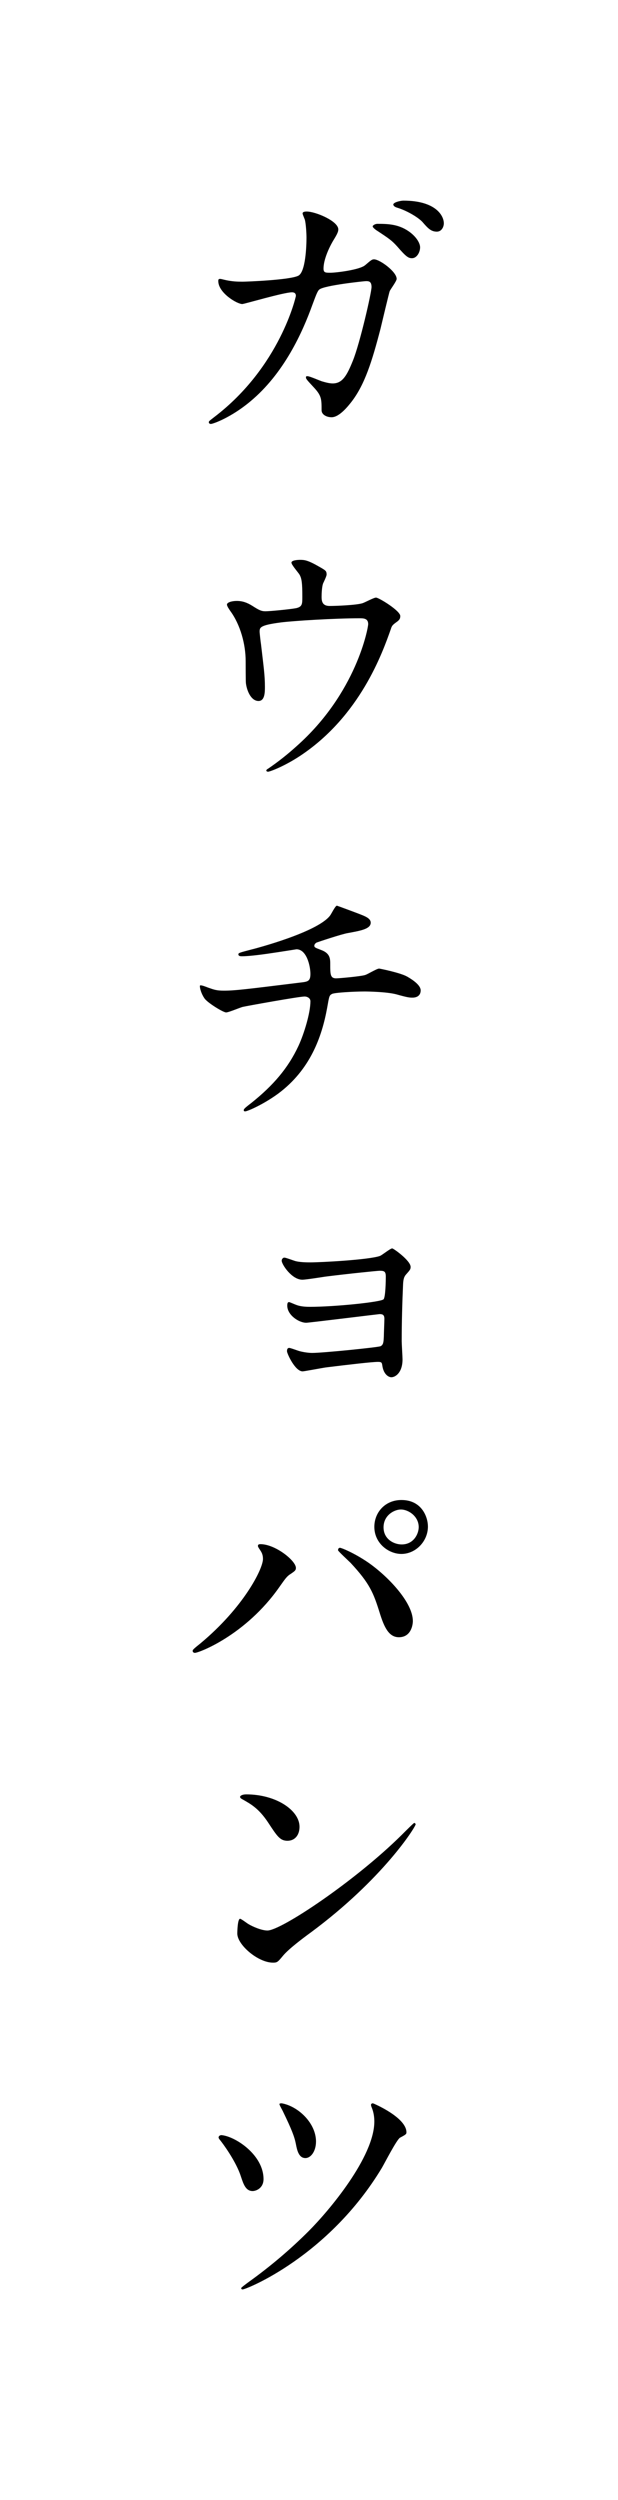 <?xml version="1.0" encoding="UTF-8"?><svg id="_レイヤー_2" xmlns="http://www.w3.org/2000/svg" viewBox="0 0 65.34 263.94"><defs><style>.cls-1{fill:none;}.cls-1,.cls-2{stroke-width:0px;}</style></defs><g id="layout"><rect class="cls-1" width="65.34" height="263.94"/><path class="cls-2" d="m38.604,28c.649-.561.738-.62.944-.62.59,0,2.39,1.298,2.39,2.065,0,.236-.649,1.092-.738,1.299-.059.147-.826,3.364-.974,3.984-.885,3.394-1.653,5.873-3.069,7.702-.324.413-1.269,1.623-2.095,1.623-.561,0-1.062-.295-1.062-.738,0-1.181,0-1.535-.827-2.42-.738-.797-.826-.885-.826-1.062,0-.118.088-.118.147-.118.266,0,1.357.501,1.594.561.413.118.767.207,1.092.207,1.033,0,1.505-.856,2.125-2.39.738-1.8,1.977-7.201,1.977-7.791,0-.62-.325-.62-.59-.62-.177,0-4.397.442-4.928.885-.207.147-.413.767-.738,1.623-1.033,2.862-2.98,7.23-6.581,10.21-1.978,1.653-3.896,2.361-4.161,2.361-.088,0-.207-.059-.207-.177s.059-.147.59-.561c6.964-5.312,8.617-12.719,8.617-12.778,0-.266-.147-.384-.413-.384-.855,0-5.046,1.24-5.253,1.24-.561,0-2.538-1.181-2.538-2.42,0-.118,0-.236.177-.236.118,0,.177.03.708.148.62.118,1.033.147,1.682.147.442,0,4.958-.177,5.873-.62.797-.354.885-3.187.885-4.042,0-.414-.059-1.476-.177-1.889-.029-.089-.236-.561-.236-.649,0-.207.325-.207.442-.207.915,0,3.335,1.003,3.335,1.889,0,.236-.118.501-.502,1.121-.501.827-1.062,2.096-1.062,3.01,0,.443.207.443.738.443.561,0,3.069-.295,3.659-.797Zm4.574-3.601c.826.561,1.239,1.269,1.239,1.712,0,.531-.354,1.151-.856,1.151-.383,0-.62-.147-1.564-1.239-.59-.649-.855-.827-2.154-1.682-.147-.089-.442-.325-.442-.443,0-.088.236-.266.501-.266,1.092,0,2.184.03,3.276.767Zm3.748-.826c0,.384-.236.885-.738.885-.62,0-.944-.354-1.534-1.033-.472-.501-1.682-1.21-2.686-1.505-.295-.089-.384-.236-.384-.325,0-.236.767-.413,1.062-.413,3.423,0,4.279,1.593,4.279,2.39Z"/><path class="cls-2" d="m31.286,64.215c.679-.148.679-.443.679-1.21,0-1.417-.059-1.918-.295-2.332-.118-.207-.856-1.033-.856-1.269,0-.266.708-.295.915-.295.472,0,.826.029,2.095.767.62.354.708.413.708.797,0,.147-.295.767-.354.885-.147.325-.177,1.122-.177,1.476,0,.501.118.944.855.944.679,0,2.863-.088,3.482-.295.207-.059,1.18-.59,1.417-.59.295,0,2.567,1.387,2.567,1.948,0,.295-.118.413-.295.561-.531.384-.59.443-.708.826-.885,2.509-3.246,9.148-9.532,13.339-1.682,1.122-3.246,1.711-3.453,1.711-.089,0-.177-.059-.177-.118s.029-.118.236-.236c1.033-.708,2.007-1.476,2.951-2.331,6.375-5.637,7.584-12.542,7.584-12.896,0-.62-.502-.62-.915-.62-2.626,0-6.964.266-8.352.443-2.213.295-2.213.531-2.213,1.003,0,.088.118,1.151.148,1.298.266,2.302.413,3.246.413,4.485,0,.561,0,1.505-.679,1.505-.738,0-1.21-.974-1.328-1.859-.029-.147-.029-2.125-.029-2.361,0-1.771-.561-3.836-1.623-5.282-.118-.177-.354-.502-.354-.679,0-.236.531-.384,1.033-.384.62,0,1.092.177,1.623.502.738.472.974.59,1.417.59.472,0,2.597-.207,3.216-.324Z"/><path class="cls-2" d="m38.162,96.565c.708.266,1.033.502,1.033.856,0,.679-1.151.856-2.42,1.092-.59.088-3.158.944-3.305,1.003-.147.088-.236.207-.236.325,0,.177.059.207.679.442,1.003.354,1.003.944,1.003,1.535,0,1.033,0,1.476.62,1.476.295,0,2.626-.207,3.069-.354.236-.059,1.239-.679,1.476-.679.059,0,2.272.442,2.98.855.62.354,1.417.915,1.417,1.446,0,.561-.413.767-.856.767-.325,0-.472,0-1.741-.354-1.033-.266-3.04-.295-3.334-.295-1.122,0-3.246.118-3.453.266-.295.147-.295.295-.502,1.446-.561,3.099-1.8,6.551-5.164,9.06-1.564,1.151-3.276,1.889-3.512,1.889-.059,0-.147-.029-.147-.118,0-.118.059-.207.796-.768,2.332-1.859,3.896-3.689,4.987-6.02.59-1.269,1.269-3.482,1.269-4.722,0-.325-.325-.502-.62-.502-.59,0-6.138,1.003-6.522,1.092-.266.059-1.505.59-1.771.59-.325,0-2.036-1.062-2.302-1.505-.325-.472-.472-1.033-.472-1.239,0-.089,0-.118.088-.118.177,0,.62.177.768.236.679.236.915.325,1.682.325,1.181,0,2.332-.147,8.086-.855.768-.089,1.062-.118,1.062-.915s-.384-2.597-1.476-2.597c-.383.059-1.476.236-2.479.383-1.741.266-2.774.354-3.276.354-.147,0-.384,0-.384-.207,0-.147.118-.177,1.357-.501.59-.147,6.965-1.83,8.322-3.571.147-.177.561-1.062.738-1.062.029,0,2.42.885,2.538.944Z"/><path class="cls-2" d="m31.109,133.104c.501.177,1.387.177,1.711.177,1.092,0,6.168-.266,7.348-.679.236-.088,1.092-.797,1.298-.797.147,0,1.948,1.298,1.948,1.948,0,.266-.059.325-.501.826-.177.207-.266.443-.295.974-.088,1.918-.147,4.131-.147,6.049,0,.295.088,1.653.088,1.918,0,1.417-.767,1.889-1.18,1.889-.295,0-.797-.295-.944-1.151-.059-.384-.059-.472-.472-.472-.62,0-3.158.295-5.548.59-.384.059-2.272.413-2.42.413-.797,0-1.653-1.889-1.653-2.125,0-.207.059-.354.236-.354.118,0,.679.207.856.266.383.147,1.121.266,1.564.266,1.151,0,6.964-.59,7.23-.708.325-.147.325-.501.354-1.003,0-.295.059-1.623.059-1.889,0-.413-.177-.501-.501-.501-.089,0-7.496.915-7.761.915-.797,0-2.007-.827-2.007-1.8,0-.295.059-.384.207-.384.029,0,.649.266.738.295.236.088.62.207,1.446.207,2.626,0,7.525-.502,7.791-.797.207-.236.236-1.948.236-2.391,0-.561-.177-.62-.649-.62-.236,0-3.423.325-5.755.62-.383.059-2.065.325-2.42.325-1.121,0-2.184-1.623-2.184-2.007,0-.177.147-.324.266-.324s.207.029,1.062.324Z"/><path class="cls-2" d="m27.479,163.622c-.177-.266-.207-.325-.207-.414,0-.147.118-.177.266-.177,1.564,0,3.748,1.741,3.748,2.508,0,.266-.147.354-.531.62-.443.266-.62.561-1.21,1.387-3.571,5.105-8.529,6.964-8.942,6.964-.177,0-.236-.147-.236-.207,0-.118.088-.207.826-.797,4.544-3.777,6.61-7.85,6.61-8.912,0-.472-.147-.708-.325-.974Zm8.469-.207c.148,0,1.476.531,2.951,1.534,2.095,1.446,4.751,4.22,4.751,6.197,0,.443-.207,1.712-1.476,1.712-1.062,0-1.564-1.062-2.036-2.597-.649-2.066-1.033-3.069-3.069-5.253-.207-.207-1.328-1.239-1.328-1.328,0-.148.059-.266.207-.266Zm9.296-2.243c0,1.564-1.298,2.892-2.803,2.892-1.357,0-2.863-1.121-2.863-2.862,0-1.505,1.122-2.833,2.863-2.833,2.154,0,2.803,1.8,2.803,2.803Zm-4.692.089c0,1.239,1.092,1.8,1.918,1.8,1.269,0,1.8-1.121,1.8-1.83,0-1.121-1.062-1.859-1.889-1.859-.679,0-1.83.59-1.83,1.889Z"/><path class="cls-2" d="m32.82,204.057c-.767.561-2.272,1.682-2.892,2.42-.561.679-.62.738-1.062.738-1.594,0-3.777-1.889-3.777-3.069,0-.207.029-1.564.295-1.564.118,0,.767.501.885.561.384.236,1.357.679,2.007.679,1.446,0,9.266-5.223,14.165-10.063.472-.472,1.298-1.298,1.357-1.298s.147.088.147.147c0,.266-3.453,5.784-11.125,11.45Zm-2.42-9.709c-.797,0-1.092-.472-2.065-1.948-1.003-1.505-1.859-1.948-2.686-2.42-.118-.059-.266-.147-.266-.266s.236-.266.649-.266c3.157,0,5.636,1.682,5.636,3.423,0,.885-.501,1.476-1.269,1.476Z"/><path class="cls-2" d="m27.863,230.061c0,.974-.797,1.269-1.151,1.269-.738,0-.974-.737-1.24-1.534-.383-1.21-1.357-2.745-2.125-3.748-.207-.236-.236-.325-.236-.384,0-.147.177-.265.354-.236,1.505.177,4.397,2.125,4.397,4.633Zm15.109-4.928c0,.177-.059.236-.679.561-.354.207-1.624,2.686-1.918,3.187-5.636,9.355-14.342,12.837-14.726,12.837-.118,0-.147-.088-.147-.147s.561-.472.885-.708c2.213-1.594,4.309-3.364,6.256-5.312,2.125-2.125,6.935-7.82,6.935-11.568,0-.414-.059-.944-.266-1.446-.029-.059-.088-.236-.088-.295,0-.118.088-.177.207-.177.03,0,3.542,1.476,3.542,3.069Zm-9.562.974c0,1.003-.531,1.741-1.122,1.741-.708,0-.885-.856-1.003-1.476-.147-.767-.442-1.535-1.357-3.423-.059-.147-.383-.679-.383-.797,0-.088.177-.088.236-.088,1.711.295,3.63,2.066,3.63,4.043Z"/></g></svg>
